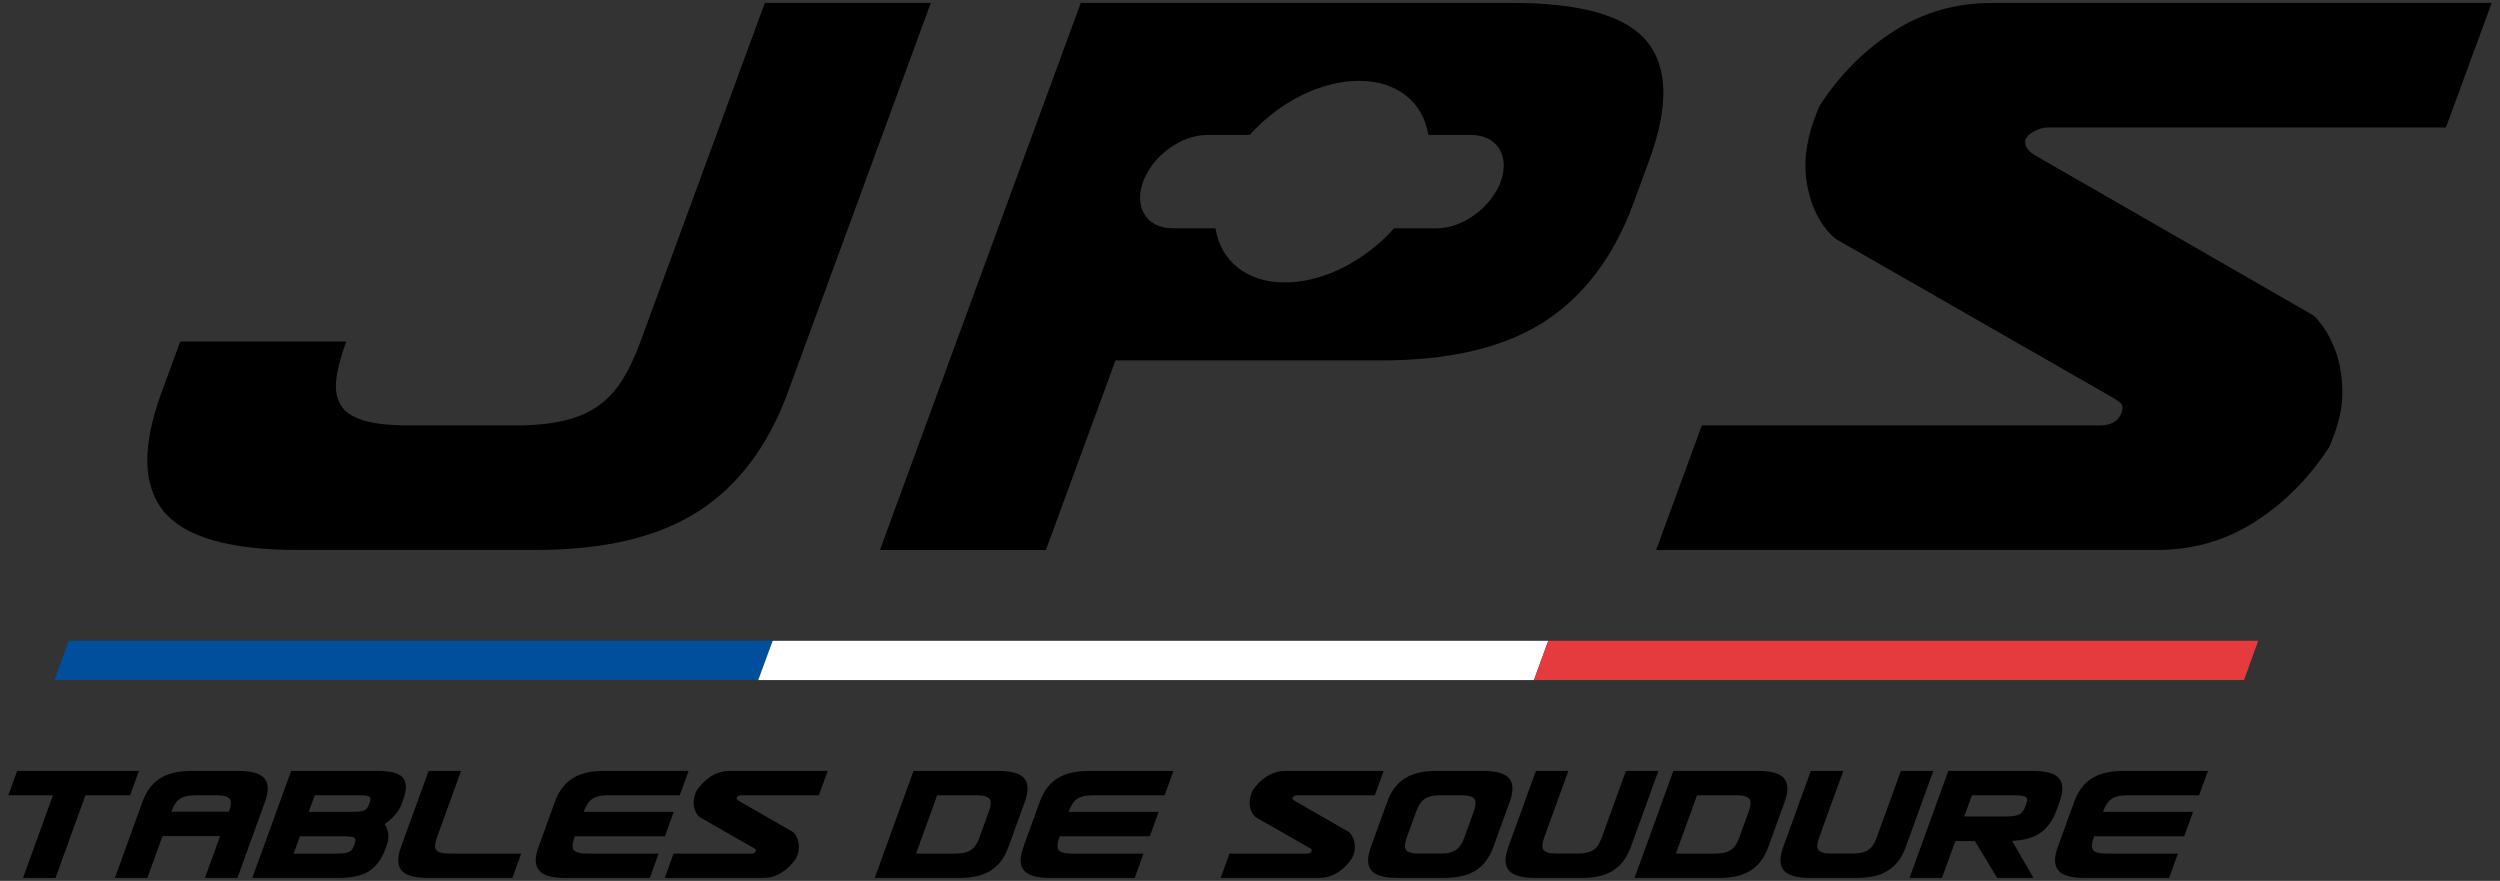 <?xml version="1.0" encoding="utf-8"?>
<!-- Generator: Adobe Illustrator 16.0.0, SVG Export Plug-In . SVG Version: 6.00 Build 0)  -->
<!DOCTYPE svg PUBLIC "-//W3C//DTD SVG 1.1//EN" "http://www.w3.org/Graphics/SVG/1.1/DTD/svg11.dtd">
<svg version="1.1" id="Calque_1" xmlns="http://www.w3.org/2000/svg" xmlns:xlink="http://www.w3.org/1999/xlink" x="0px" y="0px"
	 width="200px" height="70.469px" viewBox="0 0 200 70.469" enable-background="new 0 0 200 70.469" xml:space="preserve">
<rect x="0" y="0" width="200" height="70.469" fill="#333333" stroke="none"/>
<g>
	<path d="M27.699,27.322c-0.426,1.158-0.689,2.15-0.792,2.981c-0.104,0.828,0.007,1.521,0.333,2.074
		c0.324,0.555,0.927,0.97,1.806,1.246c0.88,0.276,2.124,0.414,3.733,0.414h8.451c1.559,0,2.892-0.138,4-0.414
		c1.107-0.276,2.027-0.691,2.759-1.246c0.731-0.553,1.35-1.246,1.855-2.074c0.505-0.831,0.971-1.823,1.395-2.981l9.945-27.087
		h13.279L63.024,31.396c-1.57,4.276-3.953,7.445-7.15,9.507c-3.197,2.063-7.538,3.094-13.019,3.094H23.842
		c-5.484,0-9.066-1.03-10.749-3.094c-1.685-2.063-1.74-5.231-0.169-9.507l1.495-4.074H27.699z"/>
	<path d="M186.231,35.923c-1.59,2.415-3.551,4.366-5.88,5.848c-2.332,1.484-4.931,2.226-7.797,2.226H132.49l3.656-9.959h31.765
		c0.954,0,1.553-0.326,1.794-0.982c0.147-0.401,0.124-0.679-0.072-0.829c-0.197-0.151-0.377-0.275-0.54-0.377l-22.257-12.75
		c-1.109-0.956-1.846-2.302-2.214-4.038c-0.37-1.735-0.193-3.584,0.525-5.546c0.277-0.755,0.451-1.156,0.52-1.207
		c1.591-2.414,3.549-4.363,5.882-5.847c2.328-1.484,4.928-2.226,7.796-2.226h39.989l-3.658,9.959h-31.764
		c-0.403,0-0.789,0.101-1.168,0.301c-0.374,0.203-0.609,0.429-0.7,0.68l-0.029,0.075c-0.01,0.301,0.067,0.542,0.229,0.716
		c0.162,0.177,0.323,0.315,0.487,0.417l22.304,12.825c0.163,0.102,0.438,0.415,0.824,0.943c0.381,0.527,0.725,1.208,1.024,2.037
		c0.3,0.83,0.467,1.811,0.505,2.942c0.037,1.133-0.176,2.328-0.637,3.584C186.475,35.471,186.301,35.874,186.231,35.923"/>
	<path d="M131.765,3.329c-1.684-2.063-5.267-3.094-10.748-3.094H86.459L70.394,43.998h13.279l5.568-15.166h21.278
		c5.48,0,9.819-1.031,13.018-3.094c3.196-2.062,5.58-5.231,7.15-9.507l1.247-3.396C133.502,8.561,133.446,5.392,131.765,3.329
		 M114.952,18.265h-3.426c-2.292,2.573-5.628,4.331-8.733,4.331s-5.152-1.758-5.555-4.331h-3.425c-2.063,0-3.121-1.672-2.364-3.734
		c0.757-2.062,3.043-3.734,5.105-3.734h3.425c2.292-2.571,5.63-4.33,8.735-4.33s5.149,1.759,5.554,4.33h3.426
		c2.063,0,3.119,1.672,2.362,3.734C119.3,16.593,117.015,18.265,114.952,18.265"/>
	<polygon points="6.836,63.621 4.438,70.235 1.84,70.235 4.237,63.621 0.666,63.621 1.372,61.673 11.114,61.673 10.408,63.621 	"/>
	<path d="M21.202,64.137l-2.21,6.098h-2.599l1.215-3.351h-4.606l-1.215,3.351H9.192l2.208-6.098
		c0.303-0.837,0.767-1.456,1.391-1.858c0.624-0.404,1.471-0.605,2.544-0.605h3.719c1.073,0,1.775,0.201,2.105,0.605
		C21.491,62.681,21.505,63.3,21.202,64.137 M13.709,64.935h4.605c0.078-0.216,0.128-0.407,0.149-0.577
		c0.021-0.168-0.001-0.305-0.063-0.41c-0.064-0.108-0.185-0.191-0.362-0.244c-0.178-0.054-0.418-0.083-0.723-0.083h-1.653
		c-0.315,0-0.579,0.029-0.791,0.083c-0.21,0.053-0.389,0.136-0.531,0.244c-0.143,0.105-0.264,0.242-0.363,0.41
		C13.877,64.528,13.789,64.719,13.709,64.935"/>
	<path d="M30.947,67.591l-0.107,0.297c-0.299,0.825-0.732,1.424-1.3,1.792c-0.567,0.369-1.381,0.555-2.443,0.555h-6.91l3.104-8.562
		H30.2c1.062,0,1.744,0.185,2.043,0.554c0.298,0.369,0.298,0.966-0.001,1.791l-0.107,0.298c-0.115,0.313-0.294,0.608-0.543,0.886
		c-0.247,0.274-0.519,0.52-0.813,0.738c0.144,0.196,0.238,0.441,0.278,0.736C31.099,66.972,31.061,67.277,30.947,67.591
		 M27.301,66.899h-3.306l-0.504,1.387h3.308c0.255,0,0.469-0.007,0.643-0.022c0.171-0.015,0.316-0.044,0.43-0.088
		c0.114-0.045,0.207-0.111,0.279-0.198c0.071-0.089,0.132-0.201,0.182-0.34c0.061-0.168,0.095-0.301,0.102-0.398
		c0.006-0.1-0.026-0.173-0.097-0.221c-0.072-0.051-0.191-0.083-0.358-0.098S27.586,66.899,27.301,66.899 M28.491,63.621h-3.308
		l-0.481,1.329h3.307c0.255,0,0.469-0.005,0.64-0.015c0.17-0.011,0.313-0.038,0.428-0.081c0.113-0.045,0.206-0.11,0.276-0.193
		c0.069-0.08,0.129-0.193,0.179-0.331c0.061-0.168,0.094-0.3,0.1-0.398c0.006-0.097-0.027-0.169-0.1-0.215
		c-0.072-0.042-0.194-0.07-0.362-0.079C29.002,63.626,28.775,63.621,28.491,63.621"/>
	<path d="M35.966,68.286h5.727l-0.706,1.949h-6.76c-1.073,0-1.775-0.201-2.106-0.606c-0.333-0.401-0.344-1.021-0.042-1.858
		l2.21-6.097h2.598l-1.922,5.299c-0.081,0.228-0.133,0.421-0.151,0.583c-0.021,0.163,0.002,0.298,0.066,0.406
		c0.063,0.107,0.182,0.188,0.354,0.242C35.407,68.259,35.65,68.286,35.966,68.286"/>
	<path d="M51.983,70.235h-6.76c-1.073,0-1.774-0.201-2.105-0.606c-0.333-0.402-0.346-1.021-0.042-1.858l1.316-3.633
		c0.303-0.837,0.766-1.456,1.39-1.858c0.625-0.404,1.472-0.605,2.545-0.605h6.76l-0.706,1.947h-5.727
		c-0.316,0-0.579,0.029-0.791,0.083c-0.211,0.053-0.39,0.135-0.531,0.244c-0.143,0.105-0.263,0.244-0.363,0.412
		c-0.101,0.168-0.19,0.359-0.269,0.575l-0.005,0.015h7.203l-0.706,1.949h-7.204l-0.026,0.073c-0.082,0.228-0.133,0.421-0.152,0.583
		c-0.021,0.163,0.003,0.298,0.067,0.406c0.063,0.107,0.182,0.188,0.353,0.242c0.174,0.056,0.417,0.082,0.732,0.082h5.728
		L51.983,70.235z"/>
	<path d="M63.687,68.657c-0.31,0.471-0.69,0.852-1.146,1.141c-0.454,0.293-0.961,0.438-1.523,0.438H53.18l0.706-1.949h6.215
		c0.188,0,0.302-0.063,0.349-0.192c0.028-0.078,0.024-0.132-0.015-0.161c-0.038-0.03-0.073-0.054-0.105-0.073l-4.366-2.496
		c-0.218-0.187-0.363-0.451-0.436-0.788c-0.074-0.341-0.041-0.702,0.098-1.086c0.053-0.149,0.087-0.226,0.101-0.236
		c0.308-0.473,0.691-0.854,1.145-1.145c0.454-0.289,0.963-0.435,1.523-0.435h7.823l-0.706,1.947h-6.214
		c-0.079,0-0.156,0.021-0.228,0.061c-0.074,0.039-0.119,0.084-0.137,0.133l-0.005,0.016c-0.002,0.059,0.013,0.105,0.045,0.138
		c0.031,0.034,0.063,0.063,0.097,0.08l4.373,2.513c0.032,0.02,0.087,0.08,0.163,0.184c0.076,0.103,0.144,0.236,0.202,0.398
		c0.06,0.163,0.094,0.354,0.101,0.576c0.01,0.222-0.031,0.455-0.121,0.7C63.734,68.567,63.7,68.646,63.687,68.657"/>
	<path d="M81.989,64.137l-1.317,3.633c-0.303,0.837-0.767,1.457-1.39,1.858c-0.624,0.405-1.471,0.606-2.544,0.606h-6.76l3.103-8.562
		h6.76c1.073,0,1.774,0.201,2.105,0.605C82.277,62.681,82.291,63.3,81.989,64.137 M78.103,63.621h-3.129l-1.691,4.665h3.129
		c0.305,0,0.565-0.026,0.78-0.082c0.218-0.054,0.397-0.135,0.541-0.242c0.141-0.108,0.261-0.243,0.36-0.406
		c0.097-0.162,0.188-0.355,0.27-0.583l0.738-2.037c0.079-0.216,0.128-0.407,0.15-0.575c0.022-0.168-0.001-0.307-0.063-0.412
		c-0.064-0.109-0.186-0.191-0.362-0.244C78.647,63.65,78.407,63.621,78.103,63.621"/>
	<path d="M90.775,70.235h-6.761c-1.072,0-1.772-0.201-2.104-0.606c-0.332-0.402-0.345-1.021-0.042-1.858l1.316-3.633
		c0.303-0.837,0.766-1.456,1.39-1.858c0.624-0.404,1.471-0.605,2.545-0.605h6.76l-0.706,1.947h-5.727
		c-0.315,0-0.579,0.029-0.791,0.083c-0.211,0.053-0.388,0.135-0.531,0.244c-0.143,0.105-0.263,0.244-0.364,0.412
		c-0.1,0.168-0.189,0.359-0.267,0.575l-0.006,0.015h7.204l-0.708,1.949h-7.202l-0.027,0.073c-0.083,0.228-0.134,0.421-0.153,0.583
		c-0.018,0.163,0.003,0.298,0.066,0.406c0.065,0.107,0.183,0.188,0.355,0.242c0.172,0.056,0.415,0.082,0.731,0.082h5.727
		L90.775,70.235z"/>
	<path d="M108.162,68.657c-0.31,0.471-0.69,0.852-1.146,1.141c-0.454,0.293-0.963,0.438-1.522,0.438h-7.84l0.707-1.949h6.216
		c0.187,0,0.304-0.063,0.349-0.192c0.028-0.078,0.023-0.132-0.016-0.161c-0.036-0.03-0.073-0.054-0.104-0.073l-4.366-2.496
		c-0.218-0.187-0.363-0.451-0.436-0.788c-0.076-0.341-0.043-0.702,0.098-1.086c0.054-0.149,0.087-0.226,0.1-0.236
		c0.309-0.473,0.691-0.854,1.145-1.145c0.455-0.289,0.963-0.435,1.524-0.435h7.824l-0.708,1.947h-6.215
		c-0.077,0-0.154,0.021-0.228,0.061c-0.072,0.039-0.118,0.084-0.136,0.133l-0.006,0.016c-0.001,0.059,0.014,0.105,0.045,0.138
		c0.032,0.034,0.064,0.063,0.097,0.08l4.374,2.513c0.031,0.02,0.086,0.08,0.162,0.184c0.076,0.103,0.143,0.236,0.203,0.398
		c0.06,0.163,0.093,0.354,0.1,0.576c0.01,0.222-0.031,0.455-0.119,0.7C108.209,68.567,108.176,68.646,108.162,68.657"/>
	<path d="M120.782,64.137l-1.317,3.633c-0.303,0.837-0.767,1.457-1.39,1.858c-0.623,0.405-1.473,0.606-2.546,0.606h-3.719
		c-1.074,0-1.774-0.201-2.104-0.606c-0.331-0.401-0.346-1.021-0.042-1.858l1.317-3.633c0.303-0.837,0.765-1.456,1.39-1.858
		c0.622-0.404,1.471-0.605,2.544-0.605h3.719c1.074,0,1.775,0.201,2.106,0.605C121.07,62.681,121.084,63.3,120.782,64.137
		 M116.895,63.621h-1.653c-0.313,0-0.579,0.029-0.788,0.083c-0.213,0.053-0.39,0.135-0.534,0.244
		c-0.141,0.105-0.261,0.244-0.362,0.412c-0.1,0.168-0.189,0.359-0.267,0.575l-0.739,2.037c-0.082,0.228-0.133,0.421-0.152,0.583
		c-0.019,0.163,0.004,0.298,0.067,0.406c0.063,0.107,0.182,0.188,0.354,0.242c0.172,0.056,0.415,0.082,0.73,0.082h1.653
		c0.306,0,0.565-0.026,0.782-0.082c0.216-0.054,0.396-0.135,0.539-0.242c0.142-0.108,0.263-0.243,0.36-0.406
		c0.098-0.162,0.188-0.355,0.271-0.583l0.739-2.037c0.077-0.216,0.127-0.407,0.147-0.575c0.021-0.168,0-0.307-0.063-0.412
		c-0.064-0.109-0.185-0.191-0.362-0.244C117.44,63.65,117.201,63.621,116.895,63.621"/>
	<path d="M130.074,61.673h2.598l-2.21,6.097c-0.304,0.837-0.767,1.457-1.389,1.858c-0.624,0.405-1.472,0.606-2.545,0.606h-3.72
		c-1.072,0-1.773-0.201-2.105-0.606c-0.332-0.401-0.345-1.021-0.042-1.858l2.211-6.097h2.597l-1.921,5.299
		c-0.081,0.228-0.133,0.421-0.152,0.583c-0.021,0.163,0.002,0.298,0.067,0.406c0.064,0.107,0.183,0.188,0.354,0.243
		c0.171,0.055,0.416,0.081,0.731,0.081h1.653c0.305,0,0.564-0.026,0.78-0.081c0.218-0.055,0.396-0.136,0.54-0.243
		c0.143-0.108,0.262-0.243,0.362-0.406c0.098-0.162,0.187-0.355,0.269-0.583L130.074,61.673z"/>
	<path d="M142.777,64.137l-1.317,3.633c-0.304,0.837-0.768,1.457-1.39,1.858c-0.623,0.405-1.473,0.606-2.547,0.606h-6.759
		l3.104-8.562h6.761c1.072,0,1.773,0.201,2.106,0.605C143.064,62.681,143.078,63.3,142.777,64.137 M138.889,63.621h-3.127
		l-1.691,4.665h3.129c0.305,0,0.564-0.026,0.781-0.082c0.216-0.054,0.396-0.135,0.539-0.242c0.143-0.108,0.264-0.243,0.36-0.406
		c0.098-0.162,0.188-0.355,0.271-0.583l0.739-2.037c0.078-0.216,0.128-0.407,0.149-0.575c0.022-0.168,0-0.307-0.063-0.412
		c-0.063-0.109-0.185-0.191-0.363-0.244C139.436,63.65,139.195,63.621,138.889,63.621"/>
	<path d="M152.069,61.673h2.598l-2.211,6.097c-0.302,0.837-0.767,1.457-1.391,1.858c-0.622,0.405-1.47,0.606-2.544,0.606h-3.72
		c-1.073,0-1.774-0.201-2.104-0.606c-0.332-0.401-0.346-1.021-0.042-1.858l2.211-6.097h2.598l-1.922,5.299
		c-0.081,0.228-0.133,0.421-0.152,0.583c-0.019,0.163,0.003,0.298,0.067,0.406c0.064,0.107,0.182,0.188,0.355,0.243
		c0.172,0.055,0.415,0.081,0.73,0.081h1.653c0.305,0,0.564-0.026,0.783-0.081c0.214-0.055,0.393-0.136,0.537-0.243
		c0.143-0.108,0.262-0.243,0.36-0.406c0.099-0.162,0.188-0.355,0.271-0.583L152.069,61.673z"/>
	<path d="M160.966,67.268l1.713,2.967h-2.907l-1.78-2.952h-1.563l-1.07,2.952h-2.598l3.104-8.562h6.759
		c1.074,0,1.776,0.201,2.107,0.605c0.329,0.402,0.344,1.021,0.04,1.858l-0.239,0.665c-0.289,0.797-0.711,1.396-1.265,1.802
		C162.71,67.007,161.942,67.228,160.966,67.268 M161.062,63.621h-3.306l-0.617,1.697h3.308c0.513,0,0.875-0.055,1.095-0.168
		c0.218-0.114,0.387-0.339,0.508-0.672c0.068-0.187,0.107-0.337,0.119-0.452c0.012-0.111-0.019-0.196-0.091-0.257
		c-0.073-0.059-0.191-0.099-0.354-0.118C161.556,63.632,161.336,63.621,161.062,63.621"/>
	<path d="M173.528,70.235h-6.761c-1.073,0-1.773-0.201-2.105-0.606c-0.332-0.402-0.346-1.021-0.042-1.858l1.315-3.633
		c0.305-0.837,0.767-1.456,1.392-1.858c0.623-0.404,1.472-0.605,2.544-0.605h6.762l-0.705,1.947h-5.729
		c-0.315,0-0.579,0.029-0.79,0.083c-0.212,0.053-0.389,0.135-0.531,0.244c-0.144,0.105-0.264,0.244-0.364,0.412
		s-0.189,0.359-0.267,0.575l-0.006,0.015h7.203l-0.707,1.949h-7.203l-0.026,0.073c-0.083,0.228-0.134,0.421-0.153,0.583
		c-0.019,0.163,0.003,0.298,0.066,0.406c0.064,0.107,0.185,0.188,0.356,0.242c0.172,0.056,0.414,0.082,0.73,0.082h5.727
		L173.528,70.235z"/>
	<polygon fill="#004F9C" points="60.66,54.404 4.36,54.404 5.496,51.266 61.815,51.266 	"/>
	<polygon fill="#FFFFFF" points="122.717,54.404 60.66,54.404 61.815,51.266 123.859,51.266 	"/>
	<polygon fill="#E53B3E" points="179.521,54.404 122.717,54.404 123.861,51.266 180.654,51.266 	"/>
</g>
</svg>
